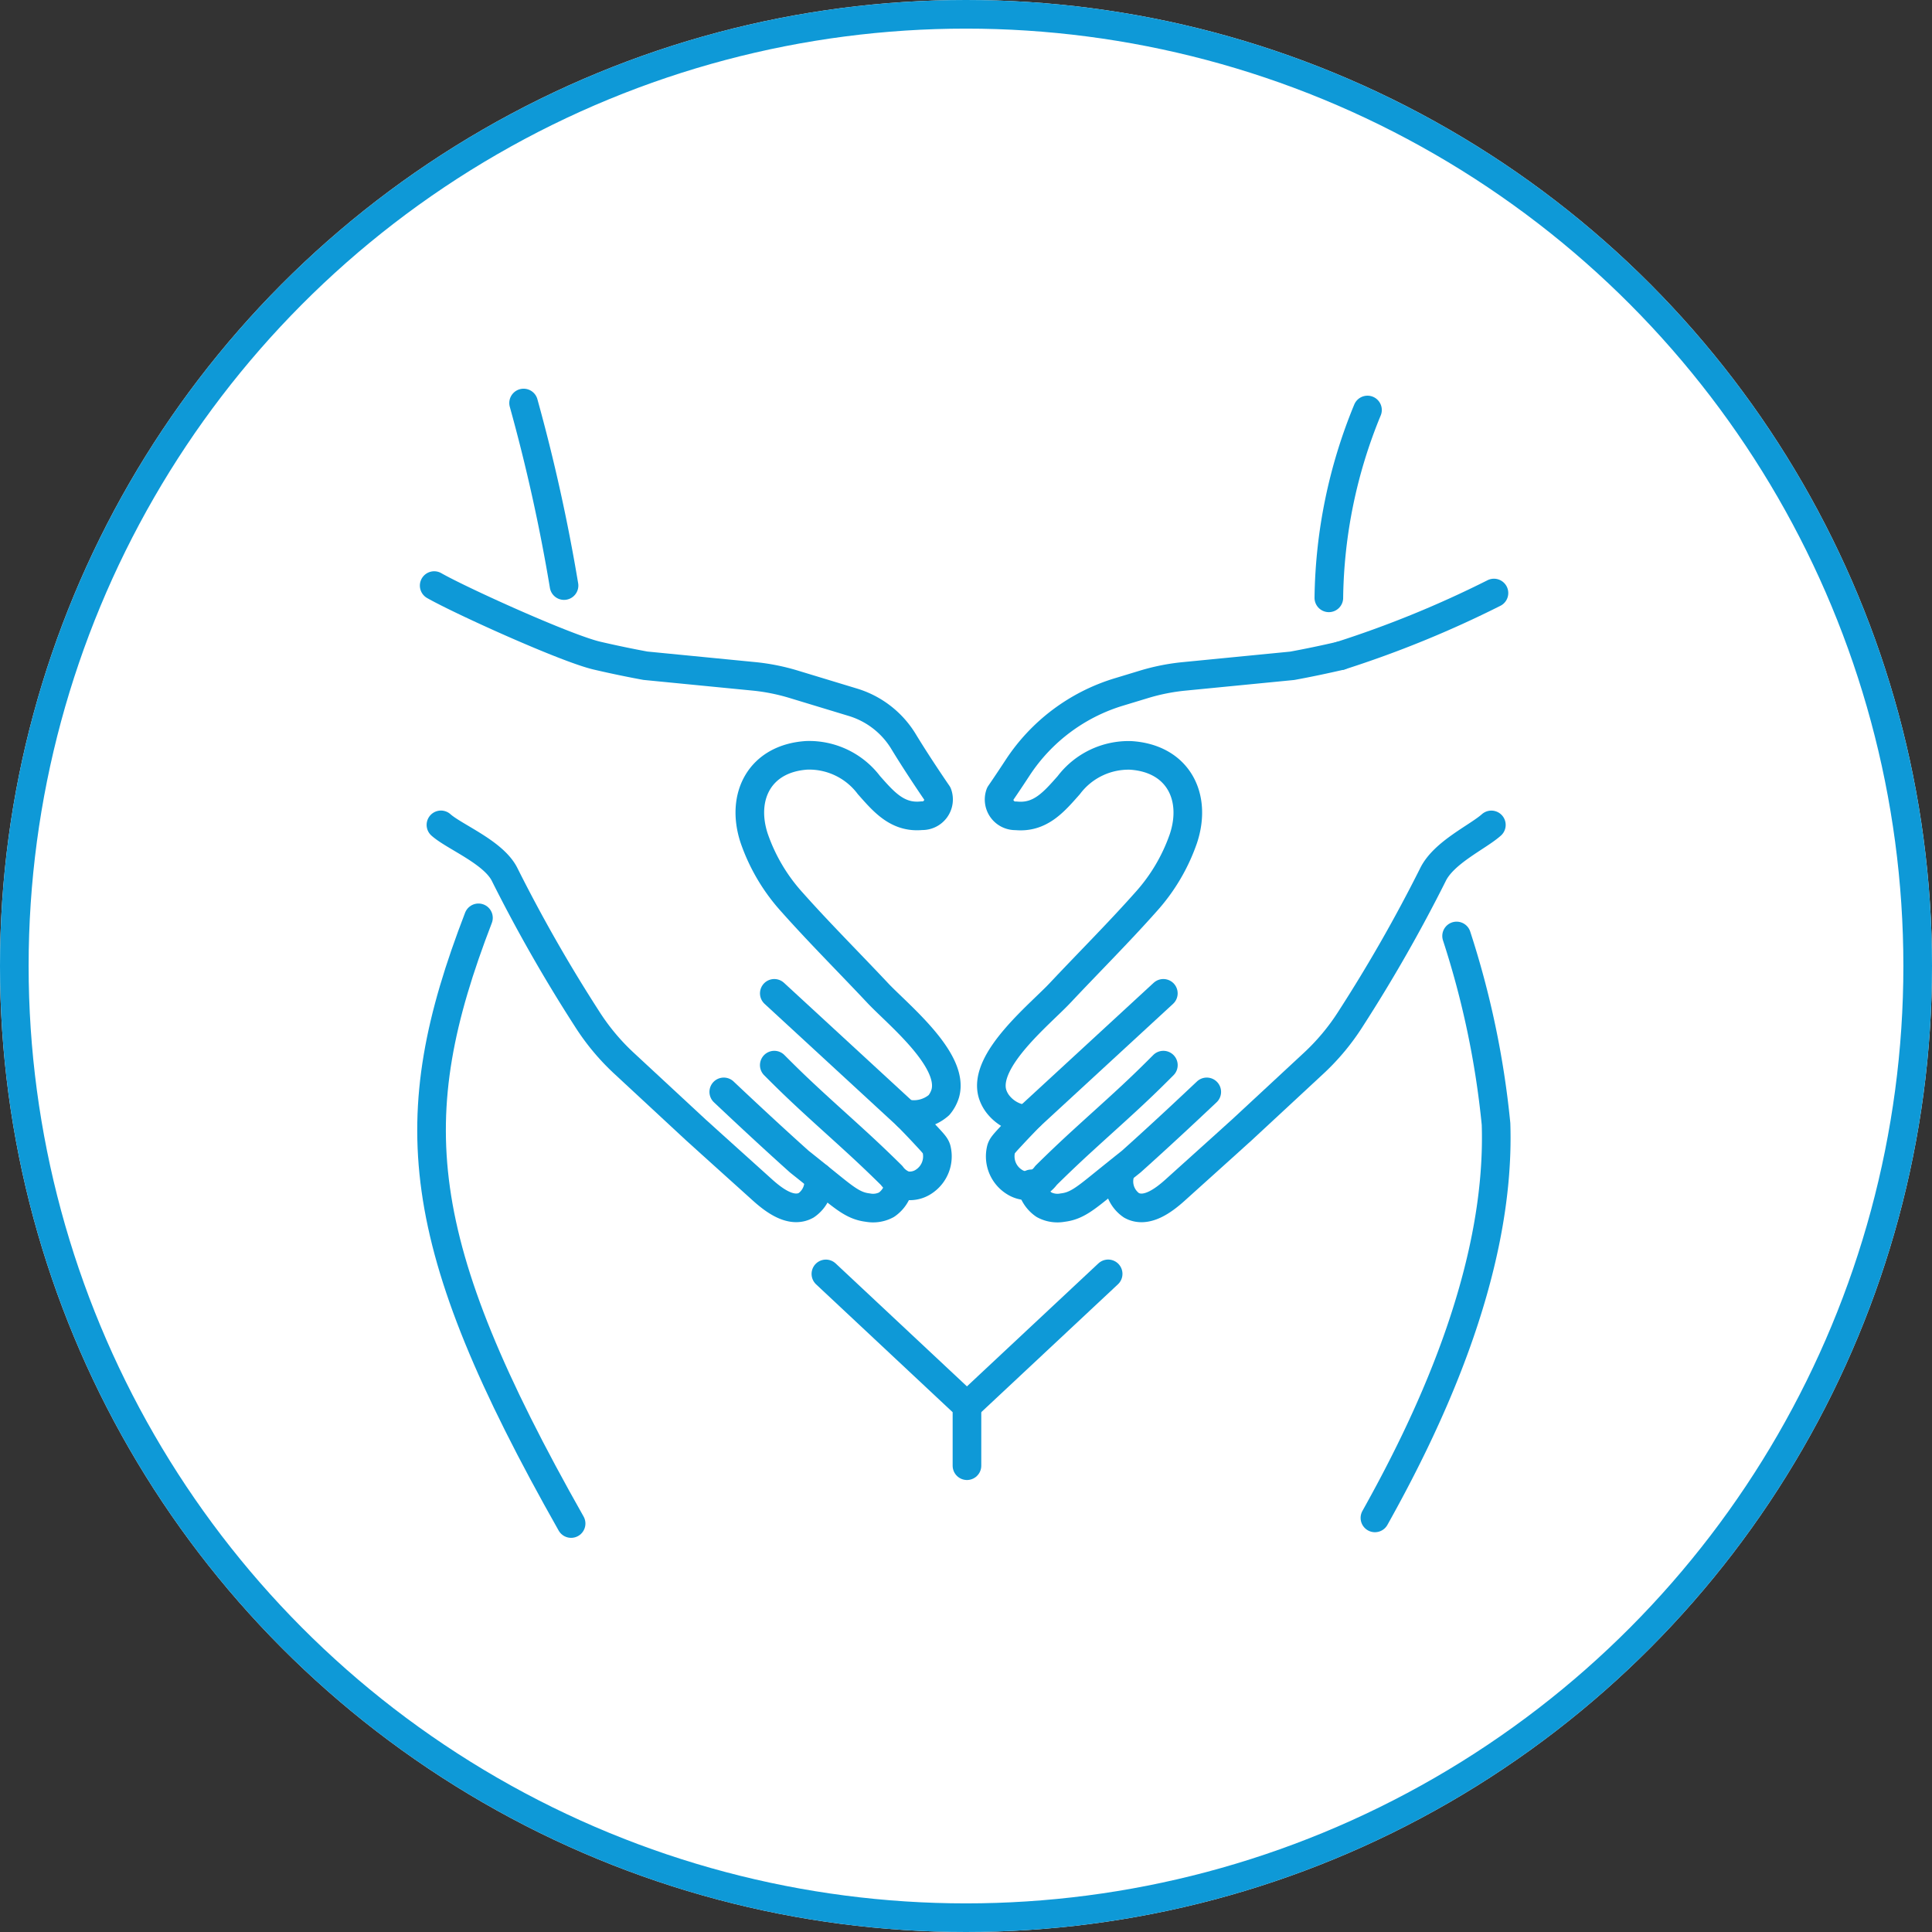 <svg id="Gynäkologie" xmlns="http://www.w3.org/2000/svg" width="135" height="135" viewBox="0 0 135 135">
  <rect x="0" y="0" width="135" height="135" fill="#333333" stroke="none"/>
  <g id="Ellipse_52" data-name="Ellipse 52" transform="translate(0 0)" fill="#fff" stroke="#0e99d7" stroke-width="2">
    <circle cx="67.5" cy="67.5" r="67.5" stroke="none"/>
    <circle cx="67.5" cy="67.5" r="66.5" fill="none"/>
  </g>
  <g id="Group_193" data-name="Group 193" transform="translate(30.154 28.161)">
    <path id="Path_92" data-name="Path 92" d="M73.577,116.372V112.2l-9.858-9.23" transform="translate(-36.164 -42.116)" fill="none" stroke="#0e99d7" stroke-linecap="round" stroke-linejoin="round" stroke-width="2"/>
    <line id="Line_72" data-name="Line 72" y1="9.23" x2="9.866" transform="translate(37.413 60.851)" fill="none" stroke="#0e99d7" stroke-linecap="round" stroke-linejoin="round" stroke-width="2"/>
    <g id="Group_94" data-name="Group 94" transform="translate(0.185 12.757)">
      <path id="Path_93" data-name="Path 93" d="M68.388,87.834c.335.341.782.8,1.3,1.36.576.615.675.737.747.95a2.107,2.107,0,0,1-.916,2.308,1.742,1.742,0,0,1-1.288.244A1.96,1.96,0,0,1,67.3,92q-1.251-1.238-2.551-2.425c-1.6-1.468-3.233-2.9-4.787-4.427-.376-.369-.677-.671-.86-.854" transform="translate(-35.338 -50.785)" fill="none" stroke="#0e99d7" stroke-linecap="round" stroke-linejoin="round" stroke-width="2"/>
      <path id="Path_94" data-name="Path 94" d="M28.675,41.388c1.822,1.041,9.222,4.4,11.4,4.9q1.724.4,3.361.7l7.56.74a14.505,14.505,0,0,1,2.8.557l4.14,1.257a6.263,6.263,0,0,1,3.534,2.741c1.057,1.742,2.38,3.658,2.38,3.658a1.138,1.138,0,0,1-1.112,1.528c-1.7.17-2.668-.993-3.687-2.141a5.235,5.235,0,0,0-4.332-2.08c-3.292.21-4.649,2.879-3.683,5.8a12.906,12.906,0,0,0,2.648,4.468c1.865,2.1,4,4.232,5.976,6.336,1.389,1.48,5.394,4.683,4.727,7.024a2.318,2.318,0,0,1-.441.815,2.661,2.661,0,0,1-2.074.639" transform="translate(-28.675 -41.388)" fill="none" stroke="#0e99d7" stroke-linecap="round" stroke-linejoin="round" stroke-width="2"/>
      <path id="Path_95" data-name="Path 95" d="M66.837,93.112a2.073,2.073,0,0,1-.883,1.46,1.974,1.974,0,0,1-1.307.2c-.944-.11-1.551-.608-2.876-1.68-2.02-1.632-1.815-1.448-1.96-1.578-2.113-1.894-4.1-3.762-5.227-4.826" transform="translate(-34.349 -51.309)" fill="none" stroke="#0e99d7" stroke-linecap="round" stroke-linejoin="round" stroke-width="2"/>
      <path id="Path_96" data-name="Path 96" d="M55.654,87.4a2.024,2.024,0,0,1-.855,1.98c-1.05.578-2.281-.383-3.03-1.051-1.1-.993-2.207-1.987-3.307-2.981-.448-.4-.888-.806-1.336-1.205l-5.084-4.717a15.74,15.74,0,0,1-2.558-3.08,107.021,107.021,0,0,1-5.742-10.059c-.758-1.572-3.525-2.65-4.462-3.49" transform="translate(-28.808 -46.076)" fill="none" stroke="#0e99d7" stroke-linecap="round" stroke-linejoin="round" stroke-width="2"/>
      <line id="Line_73" data-name="Line 73" x1="9.285" y1="8.557" transform="translate(23.765 28.492)" fill="none" stroke="#0e99d7" stroke-linecap="round" stroke-linejoin="round" stroke-width="2"/>
    </g>
    <g id="Group_95" data-name="Group 95" transform="translate(39.115 13.277)">
      <path id="Path_97" data-name="Path 97" d="M81.425,87.834c-.334.341-.782.8-1.3,1.36-.576.615-.675.737-.747.95a2.106,2.106,0,0,0,.917,2.308,1.74,1.74,0,0,0,1.288.244A1.961,1.961,0,0,0,82.513,92q1.251-1.238,2.551-2.425c1.6-1.468,3.234-2.9,4.787-4.427.376-.369.678-.671.86-.854" transform="translate(-78.689 -51.305)" fill="none" stroke="#0e99d7" stroke-linecap="round" stroke-linejoin="round" stroke-width="2"/>
      <path id="Path_98" data-name="Path 98" d="M102.907,47.668q-1.724.4-3.36.7l-7.56.74a14.5,14.5,0,0,0-2.8.557l-1.756.533a12.936,12.936,0,0,0-7.078,5.3c-.673,1.03-1.221,1.824-1.221,1.824a1.139,1.139,0,0,0,1.113,1.528c1.7.17,2.668-.993,3.686-2.141a5.237,5.237,0,0,1,4.332-2.08c3.292.21,4.649,2.879,3.682,5.8A12.905,12.905,0,0,1,89.3,64.893c-1.864,2.1-4,4.232-5.976,6.336-1.389,1.48-5.394,4.683-4.727,7.024a2.317,2.317,0,0,0,.441.815,2.777,2.777,0,0,0,1.478.923" transform="translate(-78.52 -43.283)" fill="none" stroke="#0e99d7" stroke-linecap="round" stroke-linejoin="round" stroke-width="2"/>
      <path id="Path_99" data-name="Path 99" d="M120.48,42.054a73.959,73.959,0,0,1-10.735,4.385" transform="translate(-85.358 -42.054)" fill="none" stroke="#0e99d7" stroke-linecap="round" stroke-linejoin="round" stroke-width="2"/>
      <path id="Path_100" data-name="Path 100" d="M82.743,93.112a2.076,2.076,0,0,0,.883,1.46,1.974,1.974,0,0,0,1.307.2c.944-.11,1.551-.608,2.876-1.68,2.02-1.632,1.815-1.448,1.96-1.578,2.113-1.894,4.1-3.762,5.227-4.826" transform="translate(-79.942 -51.829)" fill="none" stroke="#0e99d7" stroke-linecap="round" stroke-linejoin="round" stroke-width="2"/>
      <path id="Path_101" data-name="Path 101" d="M115.967,62.8c-.936.84-3.332,1.917-4.089,3.49a107.172,107.172,0,0,1-5.743,10.059,15.739,15.739,0,0,1-2.558,3.08l-5.083,4.717c-.448.4-.888.806-1.336,1.205-1.1.994-2.207,1.988-3.307,2.981-.75.669-1.98,1.629-3.03,1.051a2.025,2.025,0,0,1-.855-1.98" transform="translate(-81.026 -46.596)" fill="none" stroke="#0e99d7" stroke-linecap="round" stroke-linejoin="round" stroke-width="2"/>
      <line id="Line_74" data-name="Line 74" y1="8.557" x2="9.285" transform="translate(2.736 27.972)" fill="none" stroke="#0e99d7" stroke-linecap="round" stroke-linejoin="round" stroke-width="2"/>
    </g>
    <path id="Path_102" data-name="Path 102" d="M38.191,113.437c-11.2-19.8-11.864-28.338-6.474-42.324" transform="translate(-28.438 -35.14)" fill="none" stroke="#0e99d7" stroke-linecap="round" stroke-linejoin="round" stroke-width="2"/>
    <path id="Path_103" data-name="Path 103" d="M36.675,25.054A123.245,123.245,0,0,1,39.5,37.81" transform="translate(-30.242 -25.054)" fill="none" stroke="#0e99d7" stroke-linecap="round" stroke-linejoin="round" stroke-width="2"/>
    <path id="Path_104" data-name="Path 104" d="M111.419,25.679a35.507,35.507,0,0,0-2.7,13.125" transform="translate(-46.019 -25.191)" fill="none" stroke="#0e99d7" stroke-linecap="round" stroke-linejoin="round" stroke-width="2"/>
    <path id="Path_105" data-name="Path 105" d="M112.841,113.4c3.385-6.053,8.811-16.935,8.462-27.531a61.894,61.894,0,0,0-2.755-13.131" transform="translate(-46.921 -35.497)" fill="none" stroke="#0e99d7" stroke-linecap="round" stroke-linejoin="round" stroke-width="2"/>
    <path id="Path_106" data-name="Path 106" d="M32.827,70.621" transform="translate(-29.399 -35.033)" fill="none" stroke="#0e99d7" stroke-linecap="round" stroke-linejoin="round" stroke-width="2"/>
  </g>
</svg>
